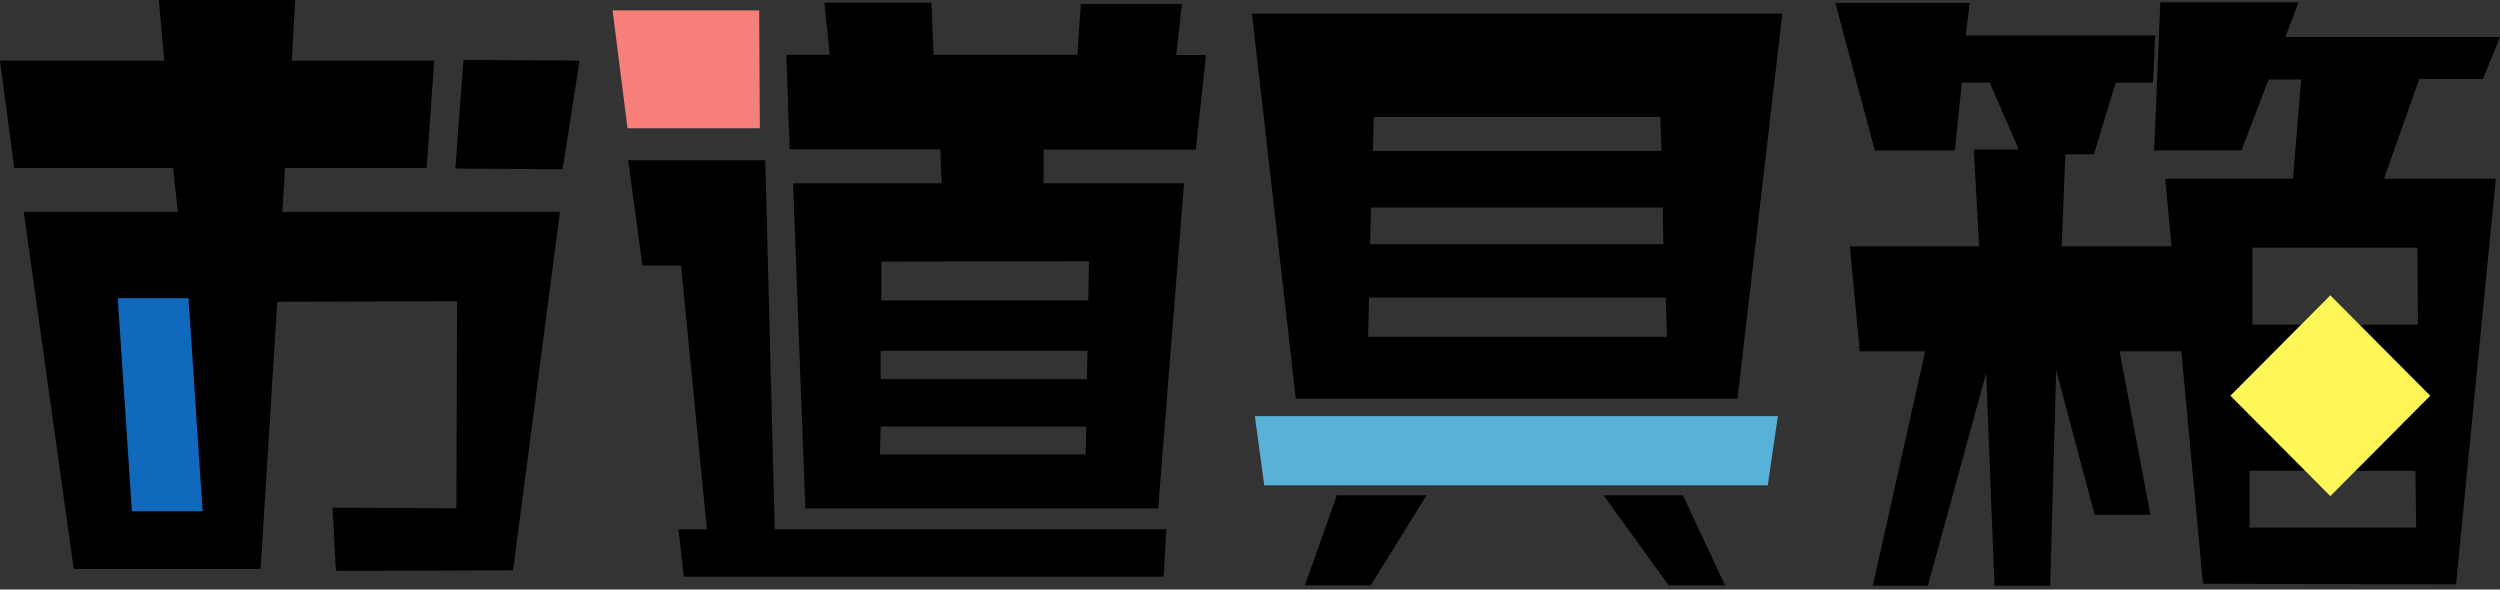 <svg width="458" height="108" viewBox="0 0 458 108" fill="none" xmlns="http://www.w3.org/2000/svg">
<rect x="0" y="0" width="458" height="108" fill="#333333" stroke="none"/>
<g clip-path="url(#clip0_142_449)">
<path d="M216.527 0.751H198.008L197.383 10.03H171.032L170.651 0.506H151.019L152.01 10.03H144.056L144.667 27.361H172.269L172.514 33.588H145.294L147.537 93.141H212.176L216.909 33.588H191.169V27.407H219.076L220.939 10.076H215.474L216.527 0.751ZM198.88 83.264H161.201L161.338 78.142H199.001L198.88 83.264ZM199.123 69.461H161.338V64.262H199.23L199.123 69.461ZM199.505 47.851L199.367 55.044H161.46V47.913L199.505 47.851Z" fill="black"/>
<path d="M52.212 30.766H78.165L79.539 11.104H53.464L54.075 0H29.098L30.091 11.104H0L2.611 30.766H31.709L32.579 38.818H4.351L13.511 104.23H47.739L50.792 55.29L83.738 55.167L83.616 93.126L60.914 93.003L61.54 104.598L93.997 104.475L102.577 38.818H51.723L52.212 30.766Z" fill="black"/>
<path d="M83.417 30.873L103.065 31.011L106.18 11.104L84.913 10.981L83.417 30.873Z" fill="black"/>
<path d="M140.194 29.355H115.08L117.691 48.649H124.774L129.507 96.975H124.286L125.278 105.641H213.168L213.672 96.975H141.934L140.194 29.355Z" fill="black"/>
<path d="M239.061 107.236H251.121L261.32 90.749H244.907L239.061 107.236Z" fill="black"/>
<path d="M139.08 1.902H112.225L114.958 23.496H139.201L139.08 1.902Z" fill="#F77F79"/>
<path d="M293.776 90.749L305.7 107.236H316.02L308.311 90.749H293.776Z" fill="black"/>
<path d="M232.358 88.065H323.119L324.722 77.084H230.863L232.358 88.065Z" fill="#58B2D8" stroke="#58B2D8" stroke-width="1.7" stroke-miterlimit="10"/>
<path d="M237.396 73.05H318.31L326.523 2.5H229.366L237.396 73.05ZM251.686 21.426H304.158L304.402 27.652H251.503L251.686 21.426ZM251.182 38.02H304.616L304.738 44.738H250.999L251.182 38.02ZM250.816 54.508H305.15L305.394 61.7H250.632L250.816 54.508Z" fill="black"/>
<path d="M400.078 64.354H388.307L393.957 94.307H383.742L376.69 67.835L375.591 107.312H365.392L363.866 68.326L353.179 107.312H343.103L352.691 64.369H340.721L338.889 45.121H362.584L361.606 27.392H378.4L377.698 45.121H401.864L400.078 64.354Z" fill="black"/>
<path d="M449.939 107.067L403.59 106.944L396.674 32.744H457.236L449.939 107.067ZM442.886 45.367H412.643V59.477H442.963L442.886 45.367ZM442.505 86.255H412.108V96.653H442.642L442.505 86.255Z" fill="black"/>
<path d="M445.225 72.496L426.916 54.103L408.608 72.496L426.916 90.889L445.225 72.496Z" fill="#FFF657"/>
<path d="M394.415 15.137H387.59L383.606 28.266H370.216L364.522 15.137H359.408L358.125 27.561H343.469L336.233 0.537H360.843L360.125 6.503H394.842L394.415 15.137ZM454.871 14.478H443.207L432.81 43.879H419.147L421.589 14.555H415.604L410.628 27.545H394.644L395.773 0.414H421.1L418.673 6.779H458L454.871 14.478Z" fill="black"/>
<path d="M37.113 93.662H24.167L21.572 54.63H34.533L37.113 93.662Z" fill="#1169BE"/>
</g>
<defs>
<clipPath id="clip0_142_449">
<rect width="458" height="108" fill="white"/>
</clipPath>
</defs>
</svg>
